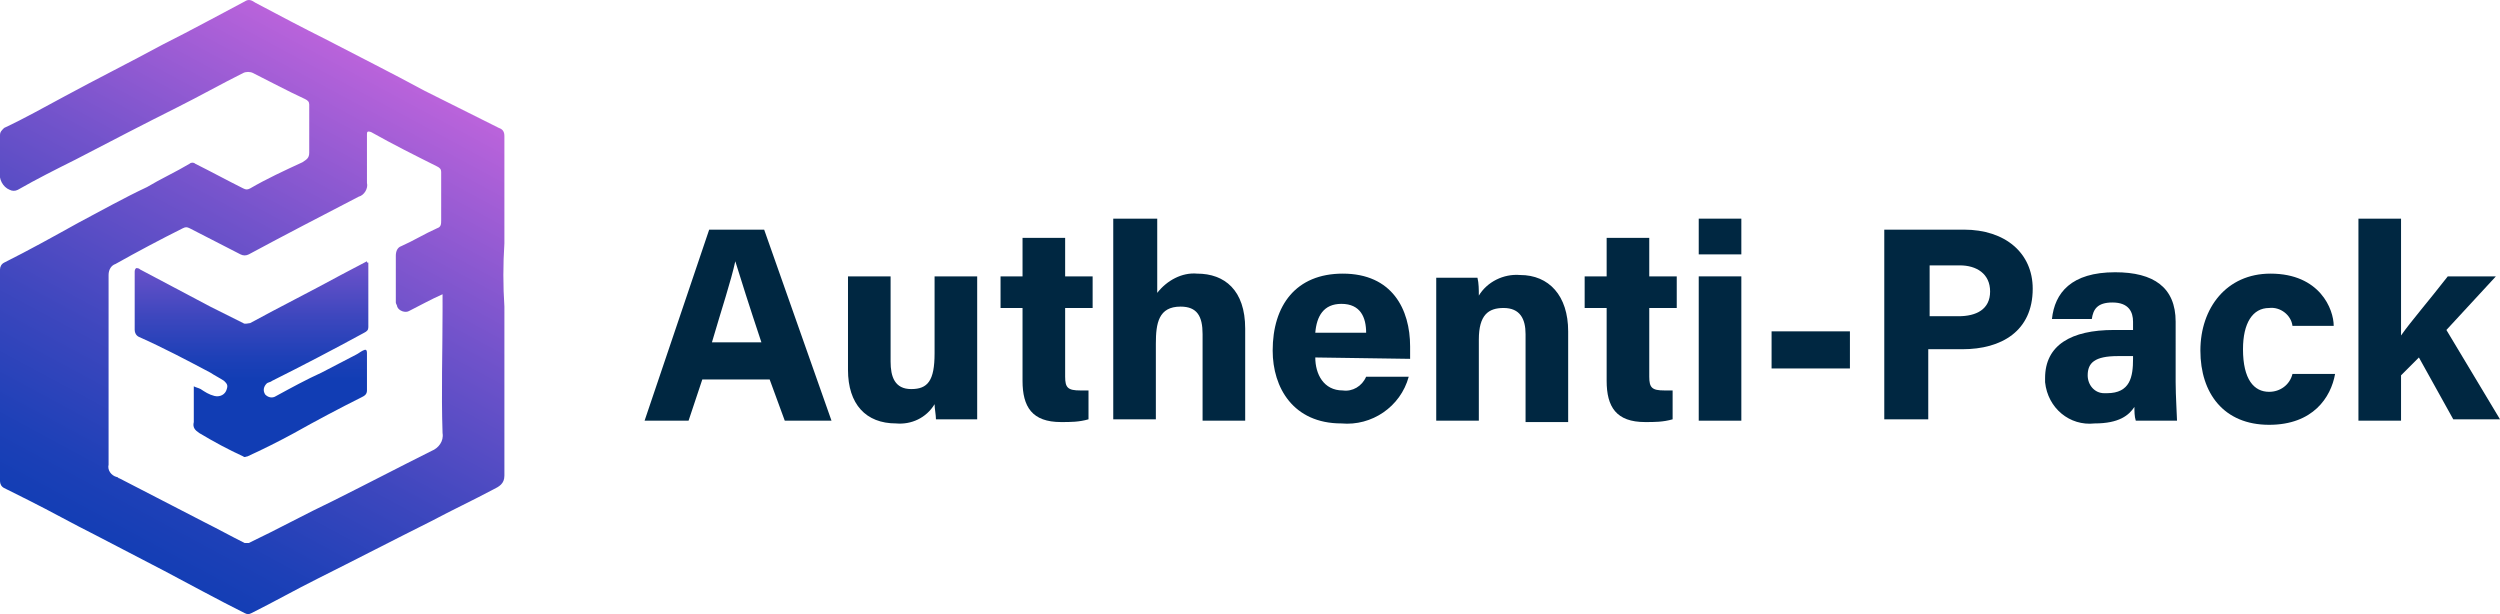 <?xml version="1.0" encoding="utf-8"?>
<!-- Generator: Adobe Illustrator 28.2.0, SVG Export Plug-In . SVG Version: 6.00 Build 0)  -->
<svg version="1.0" id="Layer_1" xmlns="http://www.w3.org/2000/svg" xmlns:xlink="http://www.w3.org/1999/xlink" x="0px" y="0px"
	 viewBox="0 0 181.9 44.7" style="enable-background:new 0 0 181.9 44.7;" xml:space="preserve">
<style type="text/css">
	.st0{fill:url(#Path_1_00000066482732971228583620000002245320257921035966_);}
	.st1{fill:#002741;}
	.st2{fill:url(#Path_15_00000149341965159336291410000003773475846965675419_);}
</style>
<g id="logonew" transform="translate(-3.5 -0.691)">
	<g id="pg3HRJ">
		<g id="Group_1">
			
				<linearGradient id="Path_1_00000106831147328597796890000011699842415239507623_" gradientUnits="userSpaceOnUse" x1="-203.971" y1="411.298" x2="-204.371" y2="410.397" gradientTransform="matrix(36.721 0 0 -44.684 7519.204 18381.184)">
				<stop  offset="0" style="stop-color:#C165DD"/>
				<stop  offset="3.300000e-02" style="stop-color:#BA63DB"/>
				<stop  offset="0.379" style="stop-color:#7253CB"/>
				<stop  offset="0.666" style="stop-color:#3E47BE"/>
				<stop  offset="0.882" style="stop-color:#1D40B7"/>
				<stop  offset="1" style="stop-color:#113DB4"/>
			</linearGradient>
			<path id="Path_1" style="fill:url(#Path_1_00000106831147328597796890000011699842415239507623_);" d="M40.2,23v12.3
				c0,0.6-0.4,0.8-0.8,1c-1.5,0.8-3,1.5-4.5,2.3c-2.8,1.4-5.5,2.8-8.3,4.2c-1.6,0.8-3.2,1.7-4.8,2.5c-0.2,0.1-0.3,0.1-0.5,0
				c-2-1-4-2.1-5.9-3.1c-1.7-0.9-3.3-1.7-5-2.6c-1.6-0.8-3.2-1.7-4.8-2.5l-1.8-0.9c-0.2-0.1-0.3-0.3-0.3-0.5V20.3
				c0-0.2,0.1-0.4,0.3-0.5c1.8-0.9,3.6-1.9,5.4-2.9c1.7-0.9,3.3-1.8,5-2.6c1-0.6,2.1-1.1,3.1-1.7c0.1-0.1,0.3-0.1,0.4,0
				c1.2,0.6,2.3,1.2,3.5,1.8c0.2,0.1,0.3,0.1,0.5,0c1.2-0.7,2.5-1.3,3.8-1.9c0.3-0.2,0.5-0.3,0.5-0.7V8.3c0-0.2-0.1-0.3-0.3-0.4
				c-1.3-0.6-2.6-1.3-3.8-1.9c-0.2-0.1-0.5-0.1-0.7,0c-1.6,0.8-3.2,1.7-4.8,2.5C14,9.7,11.5,11,9,12.3c-1.4,0.7-2.8,1.4-4.2,2.2
				c-0.2,0.1-0.4,0.1-0.6,0c-0.5-0.2-0.8-0.8-0.7-1.3v-2.7c0-0.2,0.1-0.3,0.3-0.5c1.5-0.7,2.9-1.5,4.4-2.3c2.4-1.3,4.8-2.5,7.2-3.8
				c2-1,4-2.1,5.9-3.1c0.3-0.2,0.5-0.1,0.8,0.1c1.7,0.9,3.4,1.8,5.2,2.7C29.6,4.8,32,6,34.4,7.3l5.4,2.7c0.3,0.1,0.4,0.3,0.4,0.6
				v7.8C40.1,19.9,40.1,21.5,40.2,23z M35.7,22.1c-0.9,0.4-1.6,0.8-2.4,1.2c-0.3,0.2-0.8,0-0.9-0.3c0-0.1-0.1-0.2-0.1-0.3v-3.4
				c0-0.3,0.1-0.6,0.4-0.7c0.9-0.4,1.7-0.9,2.6-1.3c0.3-0.1,0.3-0.3,0.3-0.6v-3.5c0-0.2-0.1-0.3-0.3-0.4c-1.6-0.8-3.2-1.6-4.8-2.5
				c-0.3-0.1-0.3,0-0.3,0.2V14c0.1,0.4-0.2,0.9-0.6,1c-2.7,1.4-5.4,2.8-8,4.2c-0.2,0.1-0.4,0.1-0.6,0c-1.2-0.6-2.5-1.3-3.7-1.9
				c-0.2-0.1-0.3-0.1-0.5,0c-1.6,0.8-3.3,1.7-4.9,2.6c-0.3,0.1-0.5,0.4-0.5,0.8v13.8c-0.1,0.4,0.2,0.8,0.6,0.9
				c0.1,0,0.1,0.1,0.2,0.1c2.1,1.1,4.1,2.1,6.2,3.2c1,0.5,1.9,1,2.9,1.5h0.3c2.1-1,4.1-2.1,6.2-3.1c2.4-1.2,4.7-2.4,7.1-3.6
				c0.5-0.2,0.9-0.7,0.8-1.3c-0.1-3,0-5.9,0-8.9C35.7,23,35.7,22.6,35.7,22.1z"/>
		</g>
	</g>
	<g id="Group_2">
		<path id="Path_2" class="st1" d="M54.6,28.3l-1,3h-3.2l4.7-13.9h4L64,31.3h-3.4l-1.1-3H54.6z M58.9,25.6C58,22.9,57.4,21,57,19.7
			l0,0c-0.3,1.4-1,3.5-1.7,5.9L58.9,25.6z"/>
		<path id="Path_3" class="st1" d="M74.6,28.2v3h-3c0-0.3-0.1-0.8-0.1-1.1c-0.6,1-1.7,1.5-2.8,1.4c-2.2,0-3.5-1.4-3.5-3.9v-6.8h3.1
			V27c0,1.1,0.3,2,1.5,2s1.7-0.6,1.7-2.6v-5.6h3.1C74.6,20.8,74.6,28.2,74.6,28.2z"/>
		<path id="Path_4" class="st1" d="M76.3,20.8h1.6V18H81v2.8h2v2.3h-2v5c0,0.8,0.2,1,1.1,1h0.6v2.1c-0.7,0.2-1.3,0.2-2,0.2
			c-2.1,0-2.8-1.1-2.8-3v-5.3h-1.6V20.8z"/>
		<path id="Path_5" class="st1" d="M87.7,16.6V22c0.7-0.9,1.8-1.5,2.9-1.4c2,0,3.5,1.2,3.5,4v6.7H91V25c0-1.3-0.4-2-1.6-2
			c-1.6,0-1.8,1.2-1.8,2.7v5.5h-3.1V16.6H87.7z"/>
		<path id="Path_6" class="st1" d="M99.2,26.7c0,1.2,0.6,2.4,2,2.4c0.7,0.1,1.4-0.3,1.7-1h3.1c-0.6,2.2-2.7,3.6-4.9,3.4
			c-3.5,0-5-2.6-5-5.3c0-3.3,1.7-5.6,5.1-5.6c3.6,0,4.9,2.6,4.9,5.3v0.9L99.2,26.7z M102.9,24.9c0-1.1-0.4-2.1-1.8-2.1
			c-1.3,0-1.8,0.9-1.9,2.1H102.9z"/>
		<path id="Path_7" class="st1" d="M108,23.5v-2.6h3c0.1,0.4,0.1,0.9,0.1,1.3c0.6-1,1.8-1.6,3-1.5c2.1,0,3.5,1.5,3.5,4.1v6.6h-3.1
			V25c0-1.1-0.4-1.9-1.6-1.9c-1.1,0-1.8,0.5-1.8,2.3v5.9H108V23.5z"/>
		<path id="Path_8" class="st1" d="M118.8,20.8h1.6V18h3.1v2.8h2v2.3h-2v5c0,0.8,0.2,1,1.1,1h0.6v2.1c-0.7,0.2-1.3,0.2-2,0.2
			c-2.1,0-2.8-1.1-2.8-3v-5.3h-1.6C118.8,23.1,118.8,20.8,118.8,20.8z"/>
		<path id="Path_9" class="st1" d="M127.1,16.6h3.1v2.6h-3.1V16.6z M127.1,20.8h3.1v10.5h-3.1V20.8z"/>
		<path id="Path_10" class="st1" d="M138.1,24.8v2.7h-5.7v-2.7H138.1z"/>
		<path id="Path_11" class="st1" d="M140.6,17.4h5.8c3,0,5,1.7,5,4.3c0,3.1-2.3,4.4-5.1,4.4h-2.5v5.1h-3.2V17.4z M143.9,23.7h2.1
			c1.3,0,2.3-0.5,2.3-1.8s-1-1.9-2.2-1.9h-2.2C143.9,20,143.9,23.7,143.9,23.7z"/>
		<path id="Path_12" class="st1" d="M161.8,28.5c0,1,0.1,2.5,0.1,2.8h-3c-0.1-0.3-0.1-0.7-0.1-1c-0.4,0.6-1.1,1.2-2.9,1.2
			c-1.8,0.2-3.4-1.1-3.6-3c0-0.1,0-0.2,0-0.3c0-2.4,1.9-3.5,5-3.5h1.4v-0.6c0-0.7-0.3-1.4-1.5-1.4c-1.1,0-1.4,0.5-1.5,1.2h-2.9
			c0.2-1.9,1.4-3.4,4.6-3.4c2.8,0,4.4,1.1,4.4,3.6C161.8,24.1,161.8,28.5,161.8,28.5z M158.7,26.6h-1.1c-1.7,0-2.2,0.5-2.2,1.4
			c0,0.7,0.5,1.3,1.2,1.3c0.1,0,0.2,0,0.2,0c1.7,0,1.9-1.2,1.9-2.5L158.7,26.6L158.7,26.6z"/>
		<path id="Path_13" class="st1" d="M173.4,27.9c-0.3,1.7-1.6,3.7-4.8,3.7c-3.3,0-5-2.3-5-5.4s1.9-5.6,5.1-5.6
			c3.6,0,4.6,2.6,4.6,3.8h-3c-0.1-0.8-0.9-1.4-1.7-1.3c0,0,0,0,0,0c-1.2,0-1.9,1.1-1.9,3c0,2.2,0.8,3.1,1.9,3.1
			c0.8,0,1.5-0.5,1.7-1.3L173.4,27.9z"/>
		<path id="Path_14" class="st1" d="M178.2,25.1c0.7-1,2-2.5,3.4-4.3h3.5l-3.6,3.9l3.9,6.5H182l-2.5-4.5l-1.3,1.3v3.3h-3.1V16.6h3.1
			V25.1z"/>
	</g>
	
		<linearGradient id="Path_15_00000173123114957224462220000015870393109574319770_" gradientUnits="userSpaceOnUse" x1="-197.414" y1="393.911" x2="-197.414" y2="392.907" gradientTransform="matrix(17.003 0 0 -14.244 3378.387 5624.966)">
		<stop  offset="0" style="stop-color:#C165DD"/>
		<stop  offset="3.300000e-02" style="stop-color:#BA63DB"/>
		<stop  offset="0.379" style="stop-color:#7253CB"/>
		<stop  offset="0.666" style="stop-color:#3E47BE"/>
		<stop  offset="0.882" style="stop-color:#1D40B7"/>
		<stop  offset="1" style="stop-color:#113DB4"/>
	</linearGradient>
	<path id="Path_15" style="fill:url(#Path_15_00000173123114957224462220000015870393109574319770_);" d="M30.3,19.8v4.7
		c0,0.2-0.1,0.3-0.3,0.4c-2.2,1.2-4.5,2.4-6.7,3.5c-0.1,0.1-0.3,0.1-0.4,0.2c-0.2,0.2-0.3,0.5-0.1,0.8c0.2,0.2,0.5,0.3,0.8,0.1
		c1.1-0.6,2.2-1.2,3.3-1.7c0.8-0.4,1.7-0.9,2.5-1.3c0.2-0.1,0.3-0.2,0.5-0.3s0.3-0.1,0.3,0.2v2.7c0,0.3-0.2,0.4-0.4,0.5
		c-1.6,0.8-3.3,1.7-4.9,2.6c-1.1,0.6-2.3,1.2-3.4,1.7c-0.1,0-0.2,0.1-0.3,0c-1.1-0.5-2.2-1.1-3.2-1.7c-0.3-0.2-0.5-0.4-0.4-0.8v-2.6
		c0.2,0.1,0.3,0.1,0.5,0.2c0.3,0.2,0.6,0.4,1,0.5c0.4,0.1,0.8-0.1,0.9-0.5c0,0,0,0,0,0c0.1-0.3,0-0.4-0.2-0.6
		c-0.3-0.2-0.7-0.4-1-0.6c-1.7-0.9-3.4-1.8-5.2-2.6c-0.2-0.1-0.3-0.3-0.3-0.5v-4.2c0-0.1,0-0.2,0.1-0.3c0.1,0,0.2,0,0.3,0.1l5.1,2.7
		l2.4,1.2c0.1,0.1,0.4,0,0.5,0c2.2-1.2,4.4-2.3,6.6-3.5c0.6-0.3,1.3-0.7,1.9-1C30.2,19.8,30.2,19.8,30.3,19.8z"/>
</g>
</svg>
